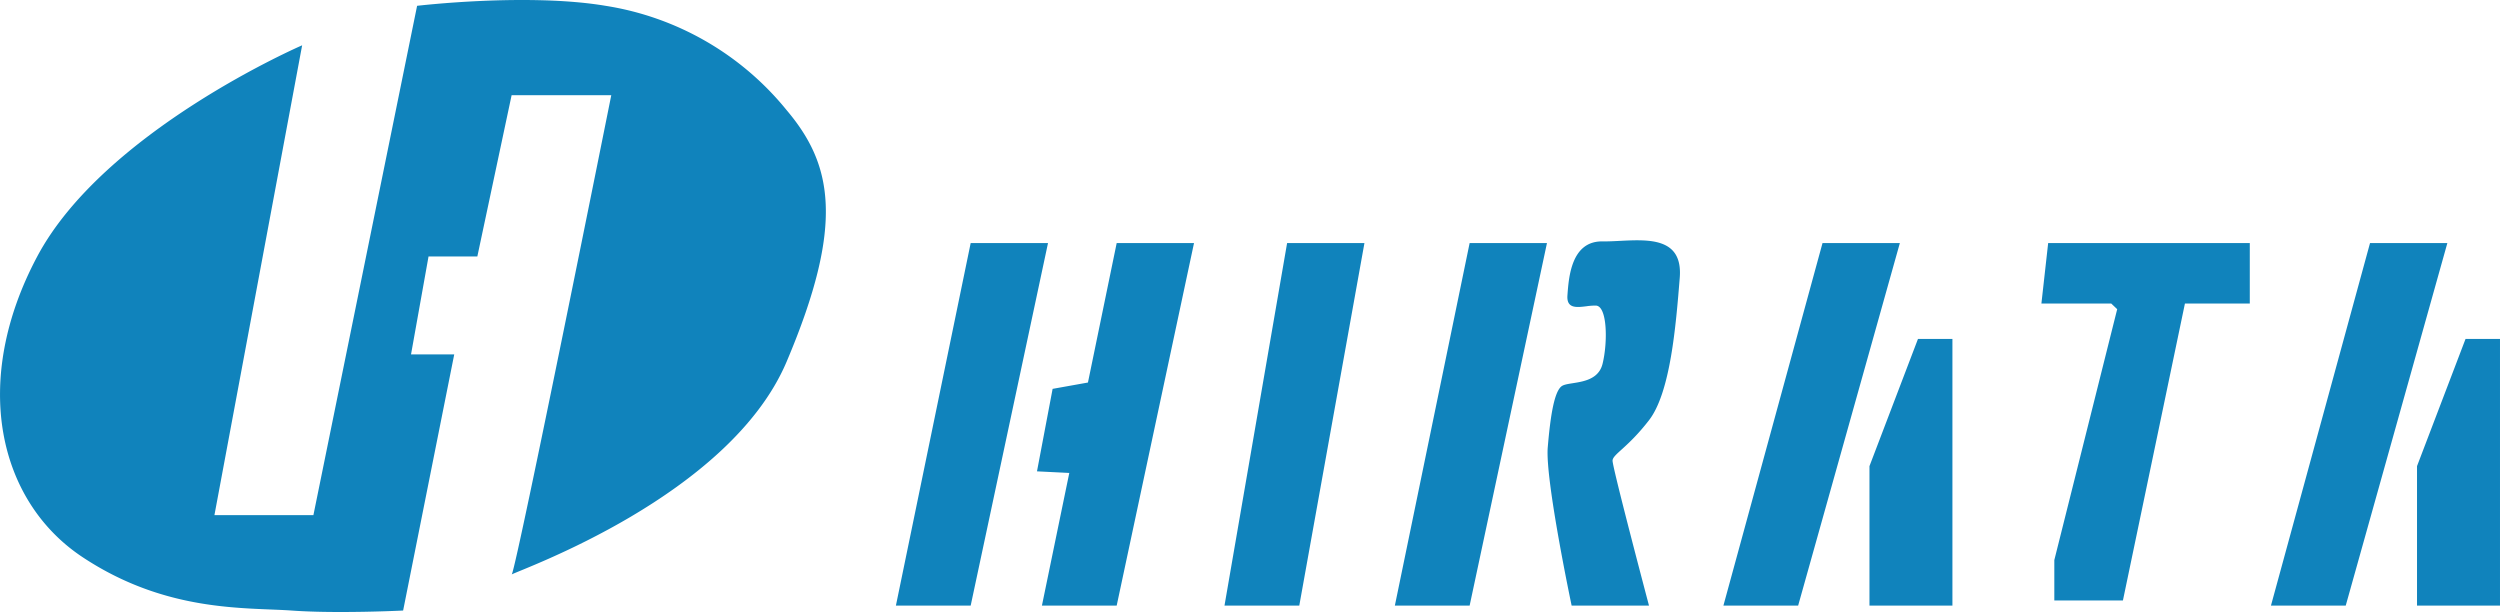 <svg xmlns="http://www.w3.org/2000/svg" width="295.777" height="72.41"><path data-name="Union 1" d="M34.545 72.237c-5.494-.39-14.877.251-24.8-6.336S-3.5 45.2 4.405 30.345 35.747 5.36 35.747 5.36L25.37 60.943h11.71L49.347.688s13.081-1.548 22.3 0a34.466 34.466 0 0121.417 12.34c5.417 6.407 6.922 13.44 0 29.767-6.74 15.9-31.58 24.61-32.514 25.165.687-1.407 11.771-56.7 11.771-56.7H60.53l-4.056 19.085H50.7l-2.072 11.588h5.112l-6.046 30.3s-3.4.173-7.3.173c-1.947.004-4.019-.039-5.849-.169zm251.414-.588v-16.5L291.7 40.1h4.076v31.548zm-17.281 0L280.4 28.757h9.149l-12.024 42.891zm-47.5 0v-16.5l5.738-15.049h4.076v31.548zm-17.281 0l11.726-42.892h9.149L212.74 71.648zm-17.956 0s-3.146-14.9-2.827-18.711.792-6.777 1.73-7.3 4.131-.073 4.754-2.59.577-6.834-.784-6.894a7.061 7.061 0 00-1.121.08c-1.175.145-2.366.29-2.249-1.291.155-2.107.438-6.437 4.154-6.383.648.009 1.362-.027 2.1-.065 3.476-.174 7.414-.347 7.034 4.372-.46 5.715-1.108 13.579-3.638 16.852s-4.278 4.018-4.312 4.772 4.312 17.159 4.312 17.159zm-20.915 0l8.847-42.892h9.149l-9.149 42.892zm-20.156 0l7.408-42.892h9.149l-7.709 42.892zm-21.6 0l3.238-15.694-3.822-.19 1.849-9.759 4.18-.749 3.4-16.5h9.149l-9.149 42.892zm-17.276 0l8.847-42.892h9.149l-9.149 42.892zm137.054-.605v-4.782l7.439-29.682-.7-.665h-8.267l.8-7.159h23.855v7.159H258.5l-7.336 35.128zM60.53 67.988c-.01 0 0-.012.023-.027-.009.018-.016.027-.021.027z" fill="#1083bc"/></svg>